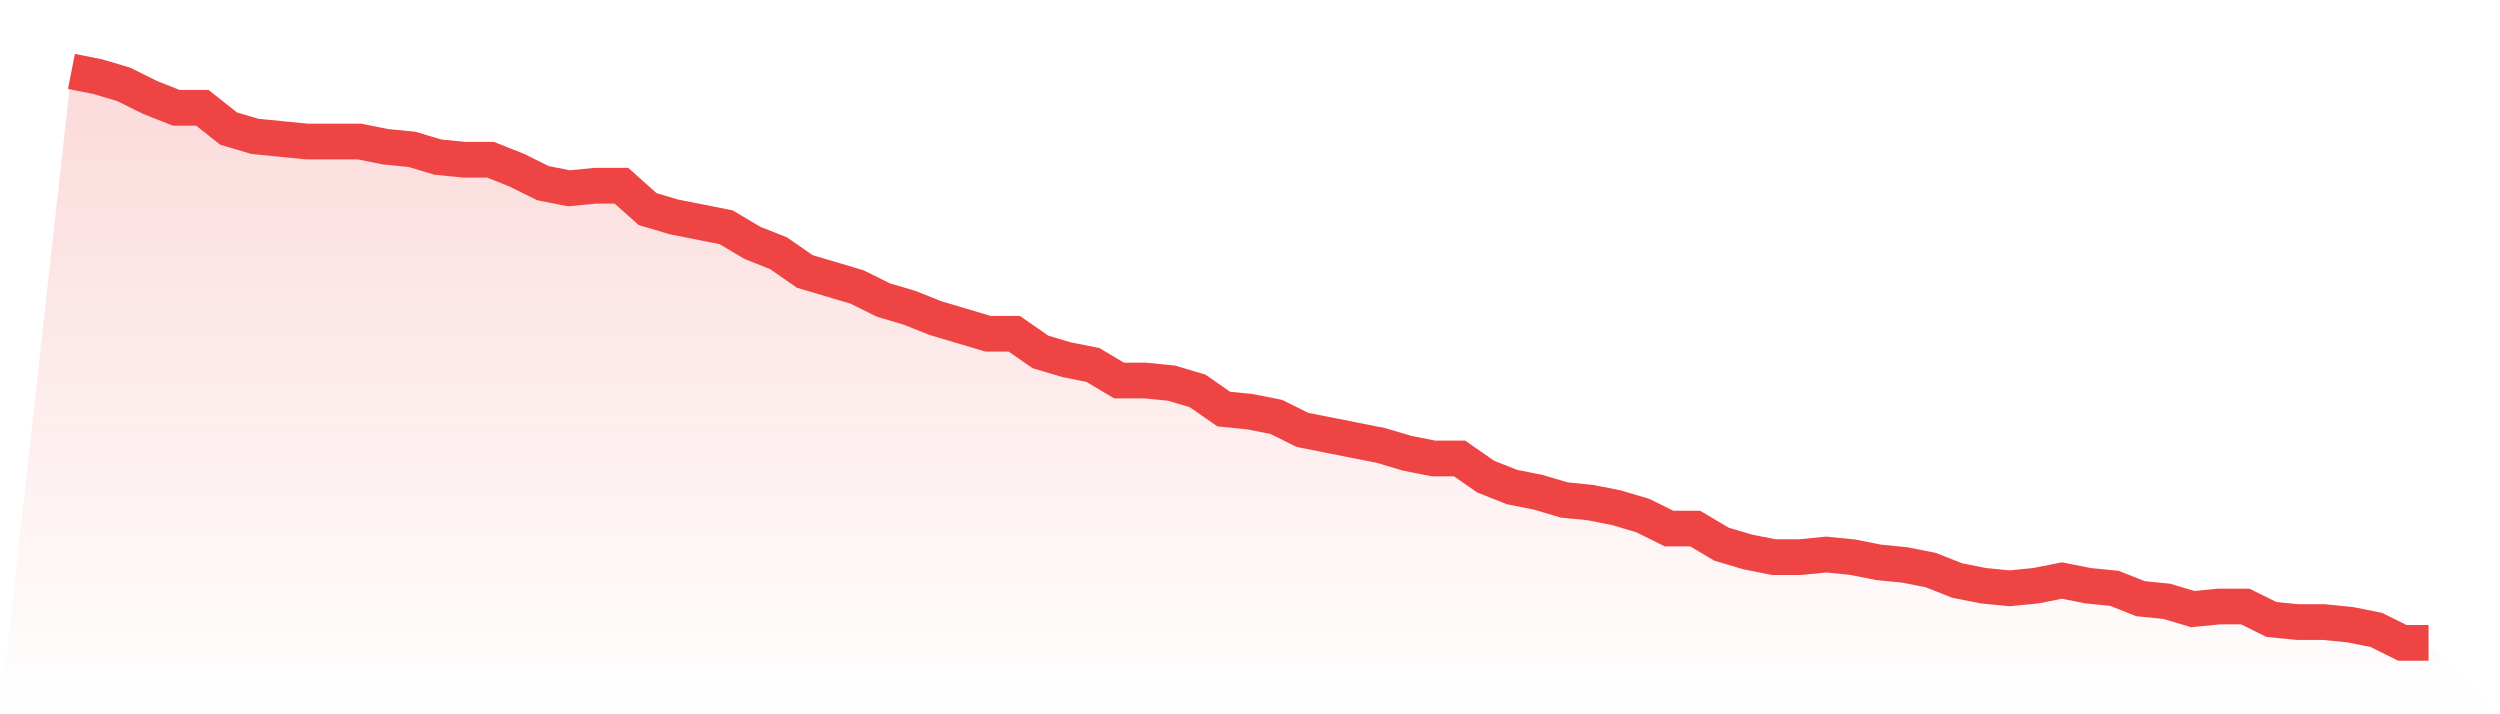 <svg viewBox="0 0 140 40" xmlns="http://www.w3.org/2000/svg">
<defs>
<linearGradient id="gradient" x1="0" x2="0" y1="0" y2="1">
<stop offset="0%" stop-color="#ef4444" stop-opacity="0.2"/>
<stop offset="100%" stop-color="#ef4444" stop-opacity="0"/>
</linearGradient>
</defs>
<path d="M4,4 L4,4 L5.467,4.291 L6.933,4.727 L8.4,5.455 L9.867,6.036 L11.333,6.036 L12.8,7.2 L14.267,7.636 L15.733,7.782 L17.2,7.927 L18.667,7.927 L20.133,7.927 L21.6,8.218 L23.067,8.364 L24.533,8.8 L26,8.945 L27.467,8.945 L28.933,9.527 L30.4,10.255 L31.867,10.545 L33.333,10.4 L34.8,10.4 L36.267,11.709 L37.733,12.145 L39.2,12.436 L40.667,12.727 L42.133,13.6 L43.6,14.182 L45.067,15.2 L46.533,15.636 L48,16.073 L49.467,16.8 L50.933,17.236 L52.4,17.818 L53.867,18.255 L55.333,18.691 L56.8,18.691 L58.267,19.709 L59.733,20.145 L61.2,20.436 L62.667,21.309 L64.133,21.309 L65.6,21.455 L67.067,21.891 L68.533,22.909 L70,23.055 L71.467,23.345 L72.933,24.073 L74.4,24.364 L75.867,24.655 L77.333,24.945 L78.8,25.382 L80.267,25.673 L81.733,25.673 L83.2,26.691 L84.667,27.273 L86.133,27.564 L87.6,28 L89.067,28.145 L90.533,28.436 L92,28.873 L93.467,29.6 L94.933,29.6 L96.4,30.473 L97.867,30.909 L99.333,31.2 L100.8,31.2 L102.267,31.055 L103.733,31.2 L105.2,31.491 L106.667,31.636 L108.133,31.927 L109.6,32.509 L111.067,32.8 L112.533,32.945 L114,32.8 L115.467,32.509 L116.933,32.8 L118.4,32.945 L119.867,33.527 L121.333,33.673 L122.8,34.109 L124.267,33.964 L125.733,33.964 L127.2,34.691 L128.667,34.836 L130.133,34.836 L131.6,34.982 L133.067,35.273 L134.533,36 L136,36 L140,40 L0,40 z" fill="url(#gradient)"/>
<path d="M4,4 L4,4 L5.467,4.291 L6.933,4.727 L8.4,5.455 L9.867,6.036 L11.333,6.036 L12.8,7.2 L14.267,7.636 L15.733,7.782 L17.2,7.927 L18.667,7.927 L20.133,7.927 L21.6,8.218 L23.067,8.364 L24.533,8.8 L26,8.945 L27.467,8.945 L28.933,9.527 L30.4,10.255 L31.867,10.545 L33.333,10.4 L34.8,10.4 L36.267,11.709 L37.733,12.145 L39.2,12.436 L40.667,12.727 L42.133,13.6 L43.6,14.182 L45.067,15.2 L46.533,15.636 L48,16.073 L49.467,16.8 L50.933,17.236 L52.4,17.818 L53.867,18.255 L55.333,18.691 L56.8,18.691 L58.267,19.709 L59.733,20.145 L61.2,20.436 L62.667,21.309 L64.133,21.309 L65.6,21.455 L67.067,21.891 L68.533,22.909 L70,23.055 L71.467,23.345 L72.933,24.073 L74.4,24.364 L75.867,24.655 L77.333,24.945 L78.8,25.382 L80.267,25.673 L81.733,25.673 L83.2,26.691 L84.667,27.273 L86.133,27.564 L87.6,28 L89.067,28.145 L90.533,28.436 L92,28.873 L93.467,29.6 L94.933,29.6 L96.4,30.473 L97.867,30.909 L99.333,31.2 L100.8,31.2 L102.267,31.055 L103.733,31.2 L105.2,31.491 L106.667,31.636 L108.133,31.927 L109.6,32.509 L111.067,32.8 L112.533,32.945 L114,32.8 L115.467,32.509 L116.933,32.8 L118.4,32.945 L119.867,33.527 L121.333,33.673 L122.8,34.109 L124.267,33.964 L125.733,33.964 L127.2,34.691 L128.667,34.836 L130.133,34.836 L131.6,34.982 L133.067,35.273 L134.533,36 L136,36" fill="none" stroke="#ef4444" stroke-width="2"/>
</svg>